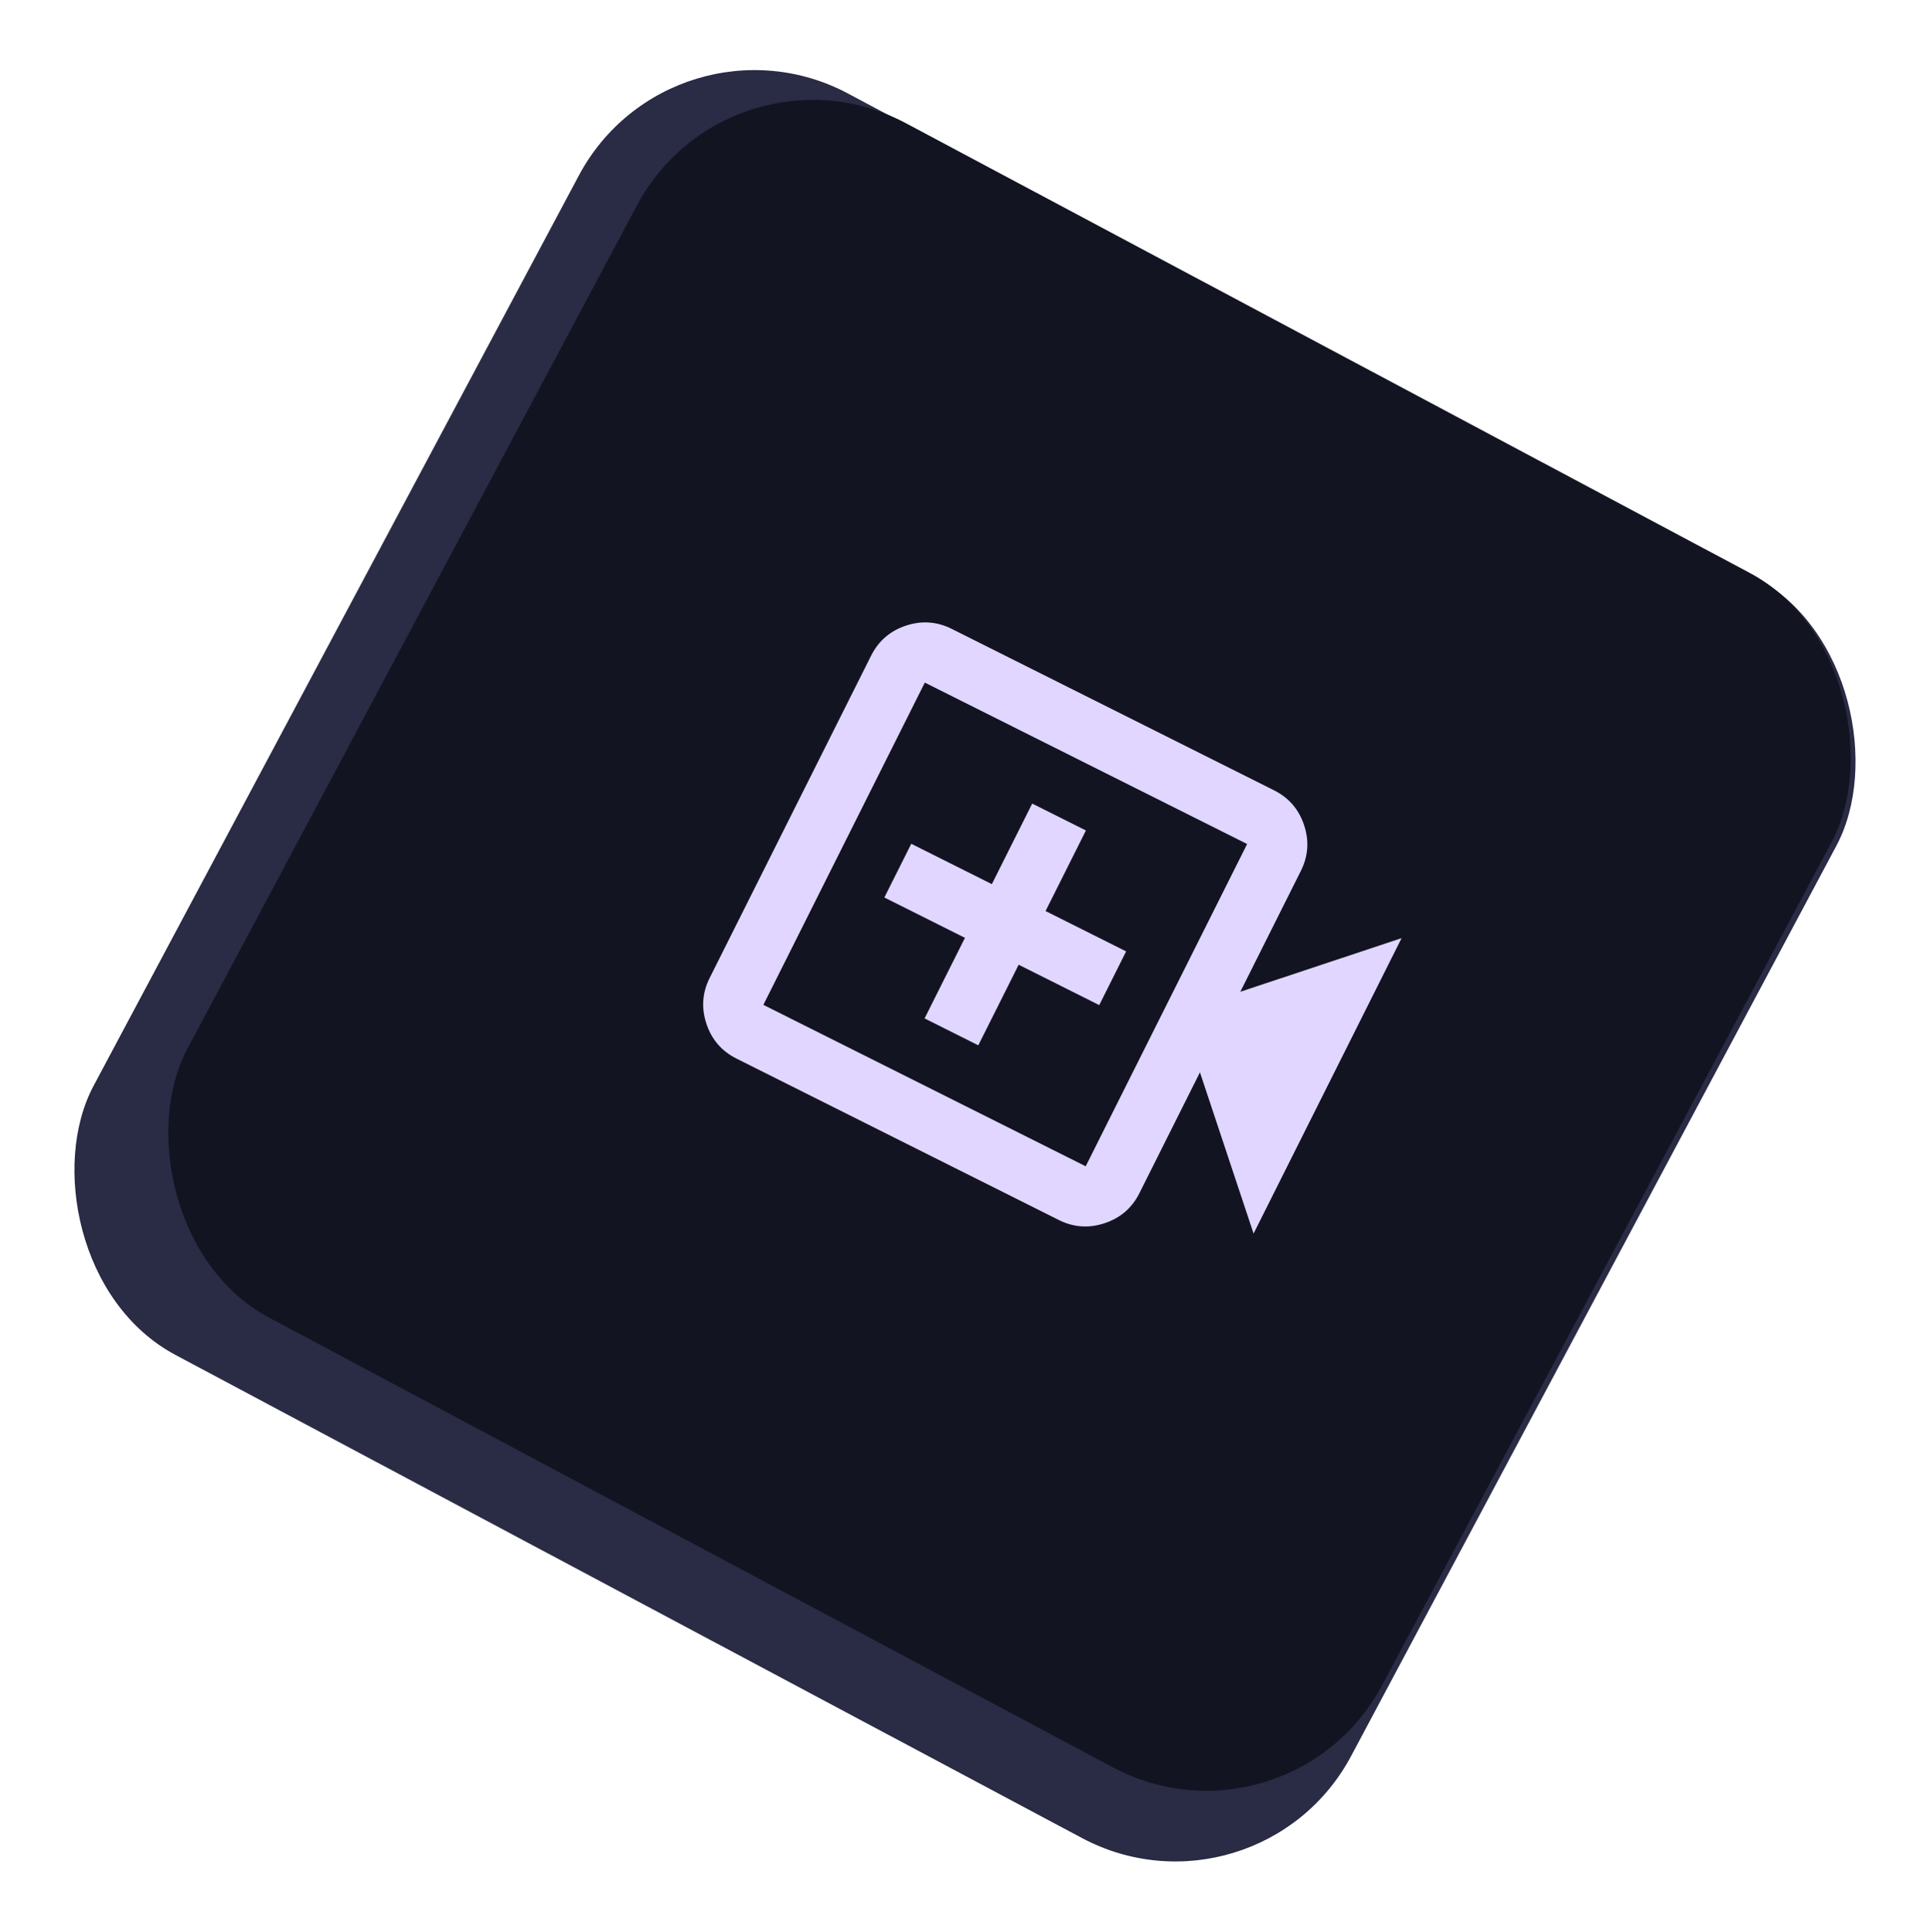 <svg xmlns="http://www.w3.org/2000/svg" fill="none" viewBox="18.37 18.31 155.26 155.42">
<rect x="72.466" y="18.307" width="114.639" height="115.011" rx="16" transform="rotate(28.059 72.466 18.307)" fill="#2A2B44"/>
<rect x="77.145" y="20.707" width="108.903" height="108.903" rx="16" transform="rotate(28.059 77.145 20.707)" fill="#121422"/>
<g clip-path="url(#clip0_5175_1331)">
<path d="M92.748 100.25L97.07 102.415L100.317 95.932L106.799 99.179L108.963 94.858L102.481 91.611L105.728 85.129L101.406 82.964L98.16 89.446L91.677 86.199L89.513 90.521L95.995 93.768L92.748 100.25ZM77.615 103.482C76.427 102.887 75.621 101.954 75.199 100.684C74.776 99.413 74.863 98.184 75.458 96.996L88.446 71.066C89.041 69.878 89.974 69.073 91.244 68.65C92.514 68.228 93.743 68.314 94.932 68.909L120.861 81.897C122.049 82.492 122.855 83.425 123.277 84.695C123.7 85.965 123.613 87.195 123.018 88.383L118.148 98.106L131.12 93.793L119.215 117.561L114.901 104.589L110.031 114.312C109.435 115.501 108.503 116.306 107.232 116.728C105.962 117.151 104.733 117.064 103.544 116.469L77.615 103.482ZM79.78 99.16L105.709 112.148L118.696 86.218L92.767 73.231L79.78 99.16Z" fill="#E1D6FF"/>
</g>
<defs>
<clipPath id="clip0_5175_1331">
<rect width="58" height="58" fill="white" transform="translate(90.618 55.938) rotate(26.605)"/>
</clipPath>
</defs>
</svg>